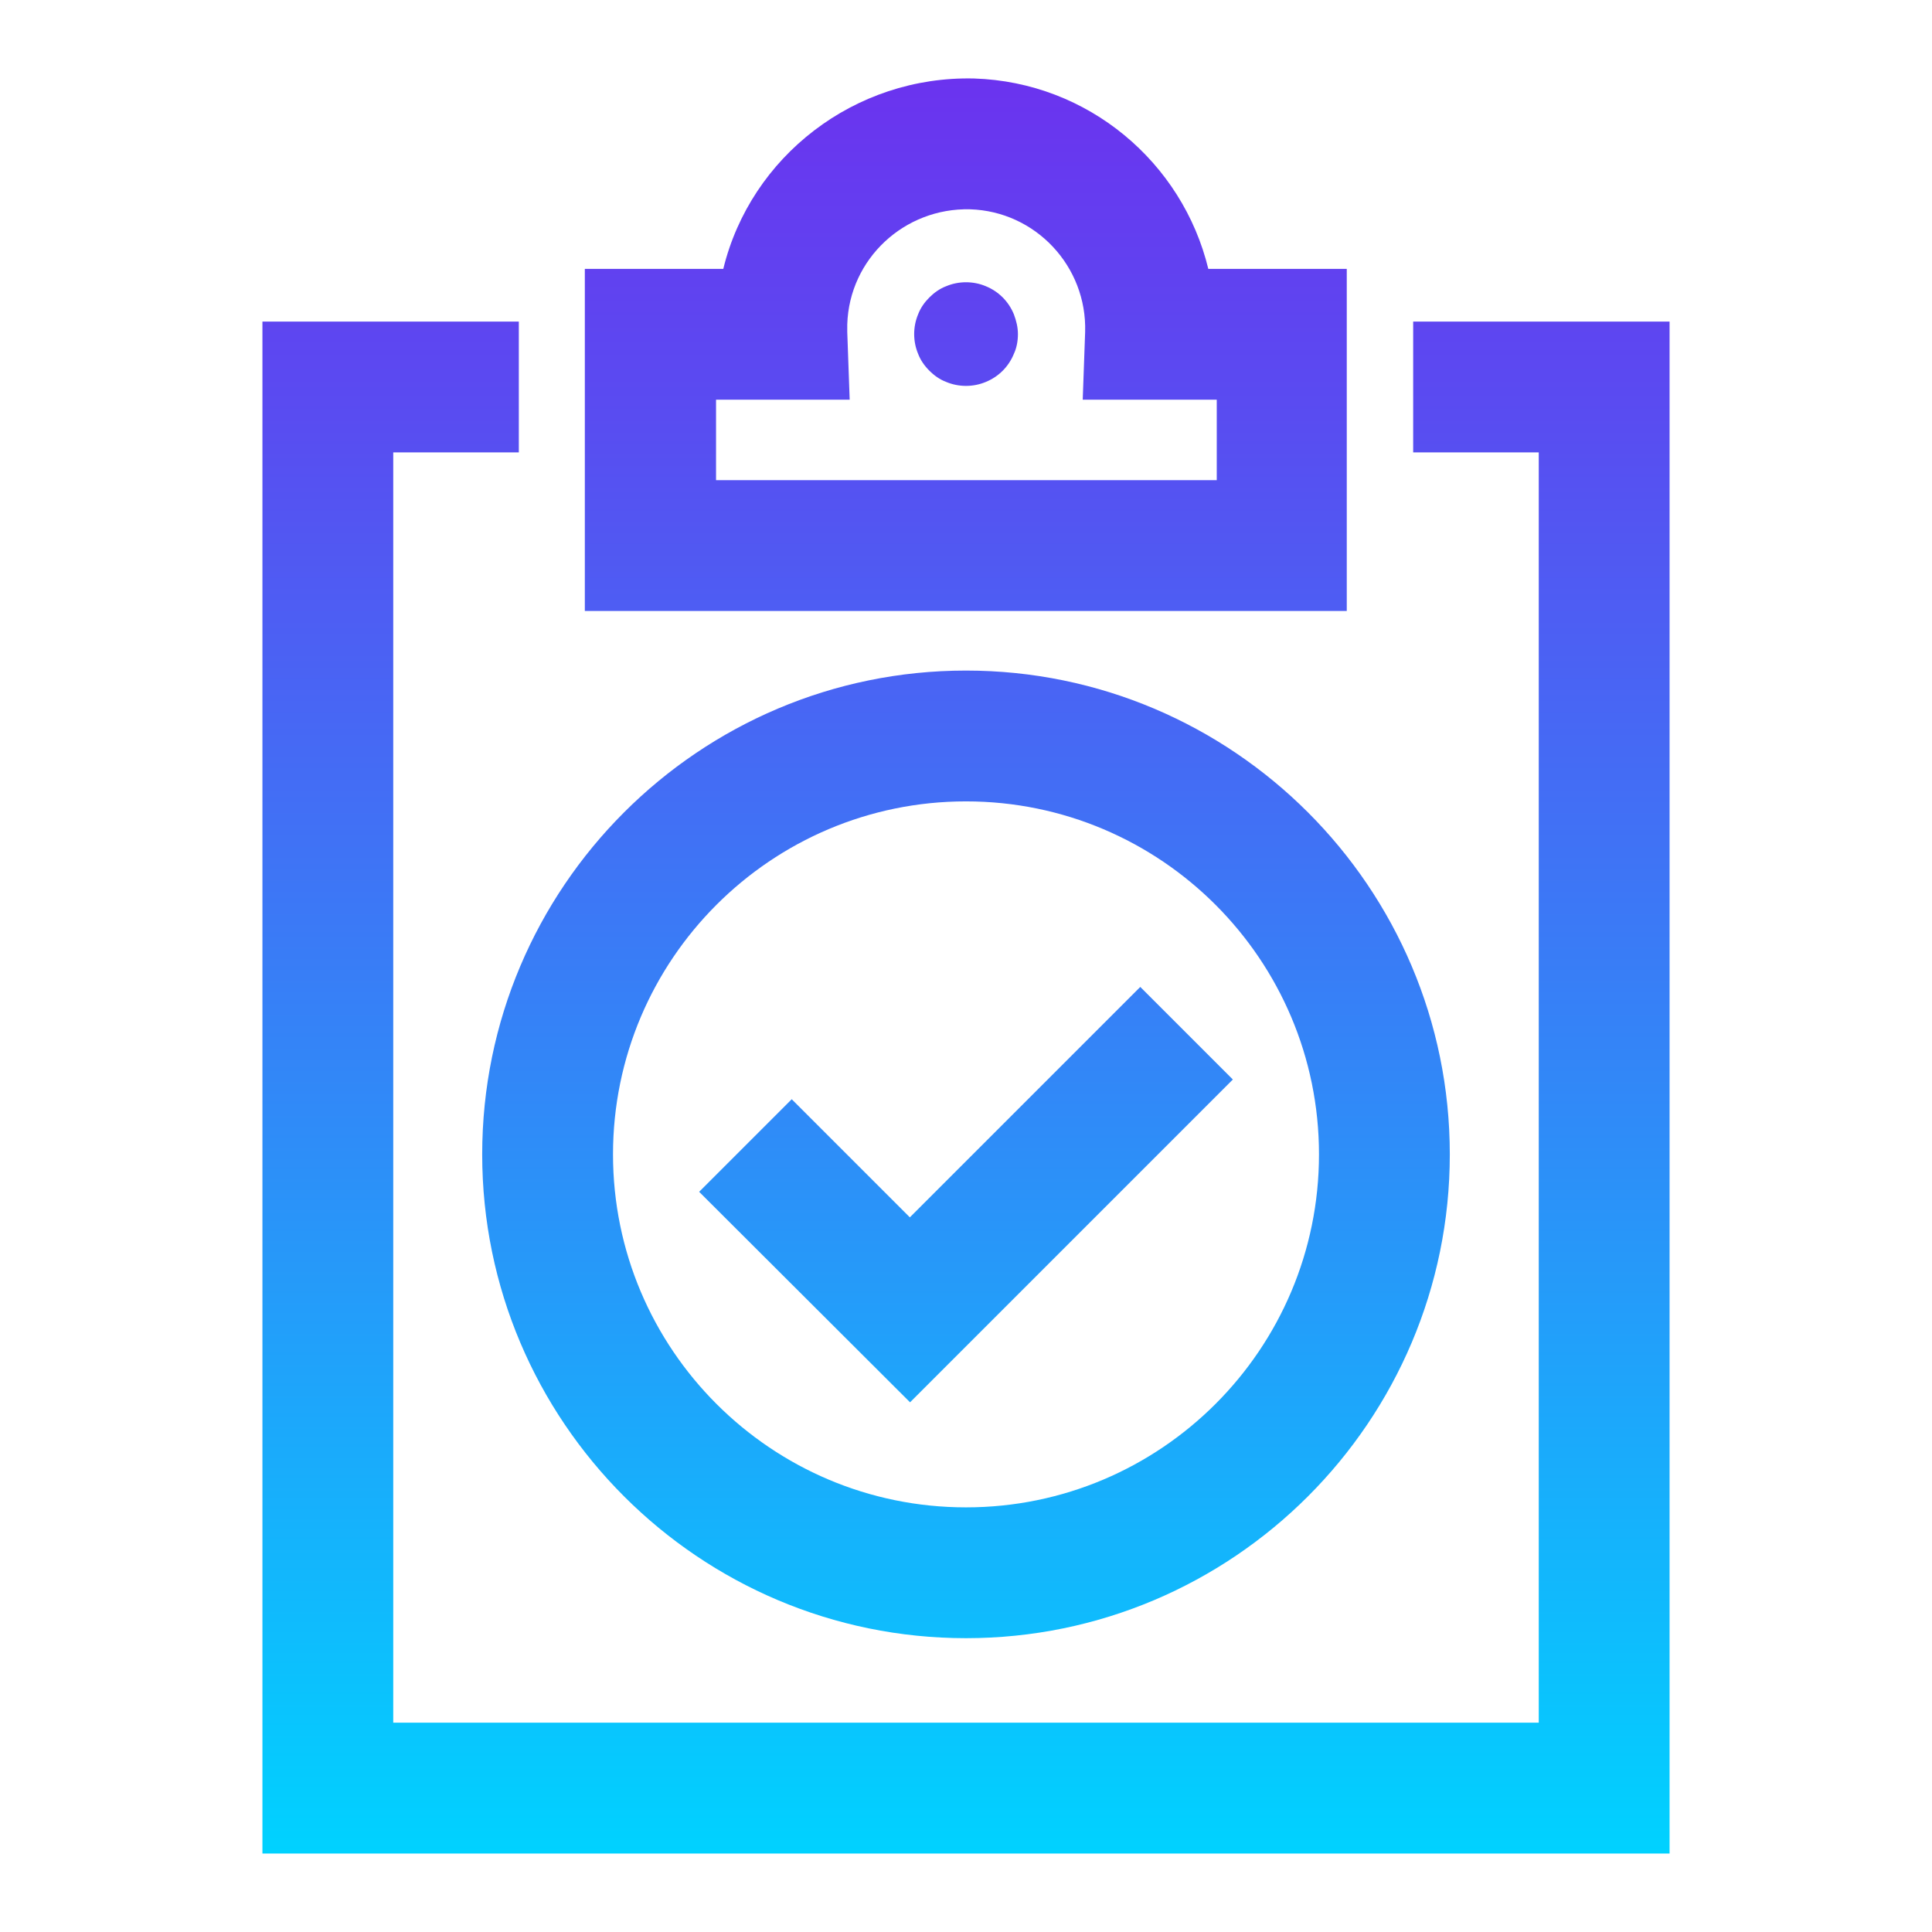 <?xml version="1.0" encoding="UTF-8"?> <svg xmlns="http://www.w3.org/2000/svg" xmlns:xlink="http://www.w3.org/1999/xlink" id="Layer_1" viewBox="0 0 48 48"><defs><style>.cls-1{fill:url(#linear-gradient);}</style><linearGradient id="linear-gradient" x1="24" y1="46.05" x2="24" y2="1.95" gradientUnits="userSpaceOnUse"><stop offset="0" stop-color="#00d2ff"></stop><stop offset=".4" stop-color="#2e8df8"></stop><stop offset=".81" stop-color="#594cf1"></stop><stop offset="1" stop-color="#6b33ef"></stop></linearGradient></defs><path class="cls-1" d="M41.48,7.99v38.06H6.52V7.99h6.37v3.25h-3.12v31.56h28.46V11.24h-3.12v-3.25h6.37ZM33.47,15.18H14.53V6.68h3.44c.68-2.79,3.26-4.8,6.23-4.73,2.84.09,5.18,2.09,5.82,4.73h3.44v8.5ZM30.22,9.93h-3.32l.06-1.68c.05-1.63-1.23-3-2.86-3.05-1.63-.04-3,1.23-3.05,2.86,0,.07,0,.13,0,.19l.06,1.68h-3.32v2h12.44v-2ZM24.49,7.11c-.31-.13-.67-.13-.98,0-.16.06-.3.16-.42.28-.12.12-.22.26-.28.42-.13.31-.13.67,0,.98.06.16.16.3.28.42.12.12.26.22.42.28.31.13.67.13.98,0,.32-.13.57-.38.7-.7.07-.15.1-.32.1-.49,0-.17-.04-.33-.1-.49-.13-.32-.38-.57-.7-.7ZM36.02,28.68c0,6.63-5.39,12.02-12.02,12.02s-12.02-5.39-12.02-12.02,5.39-12.02,12.02-12.02,12.02,5.39,12.02,12.02ZM32.77,28.68c0-4.84-3.93-8.77-8.77-8.77s-8.77,3.93-8.77,8.77,3.93,8.77,8.77,8.77,8.77-3.93,8.77-8.77ZM22.61,30.25l-2.94-2.94-2.3,2.3,5.24,5.23,8.02-8.02-2.3-2.3-5.73,5.73Z"></path></svg> 